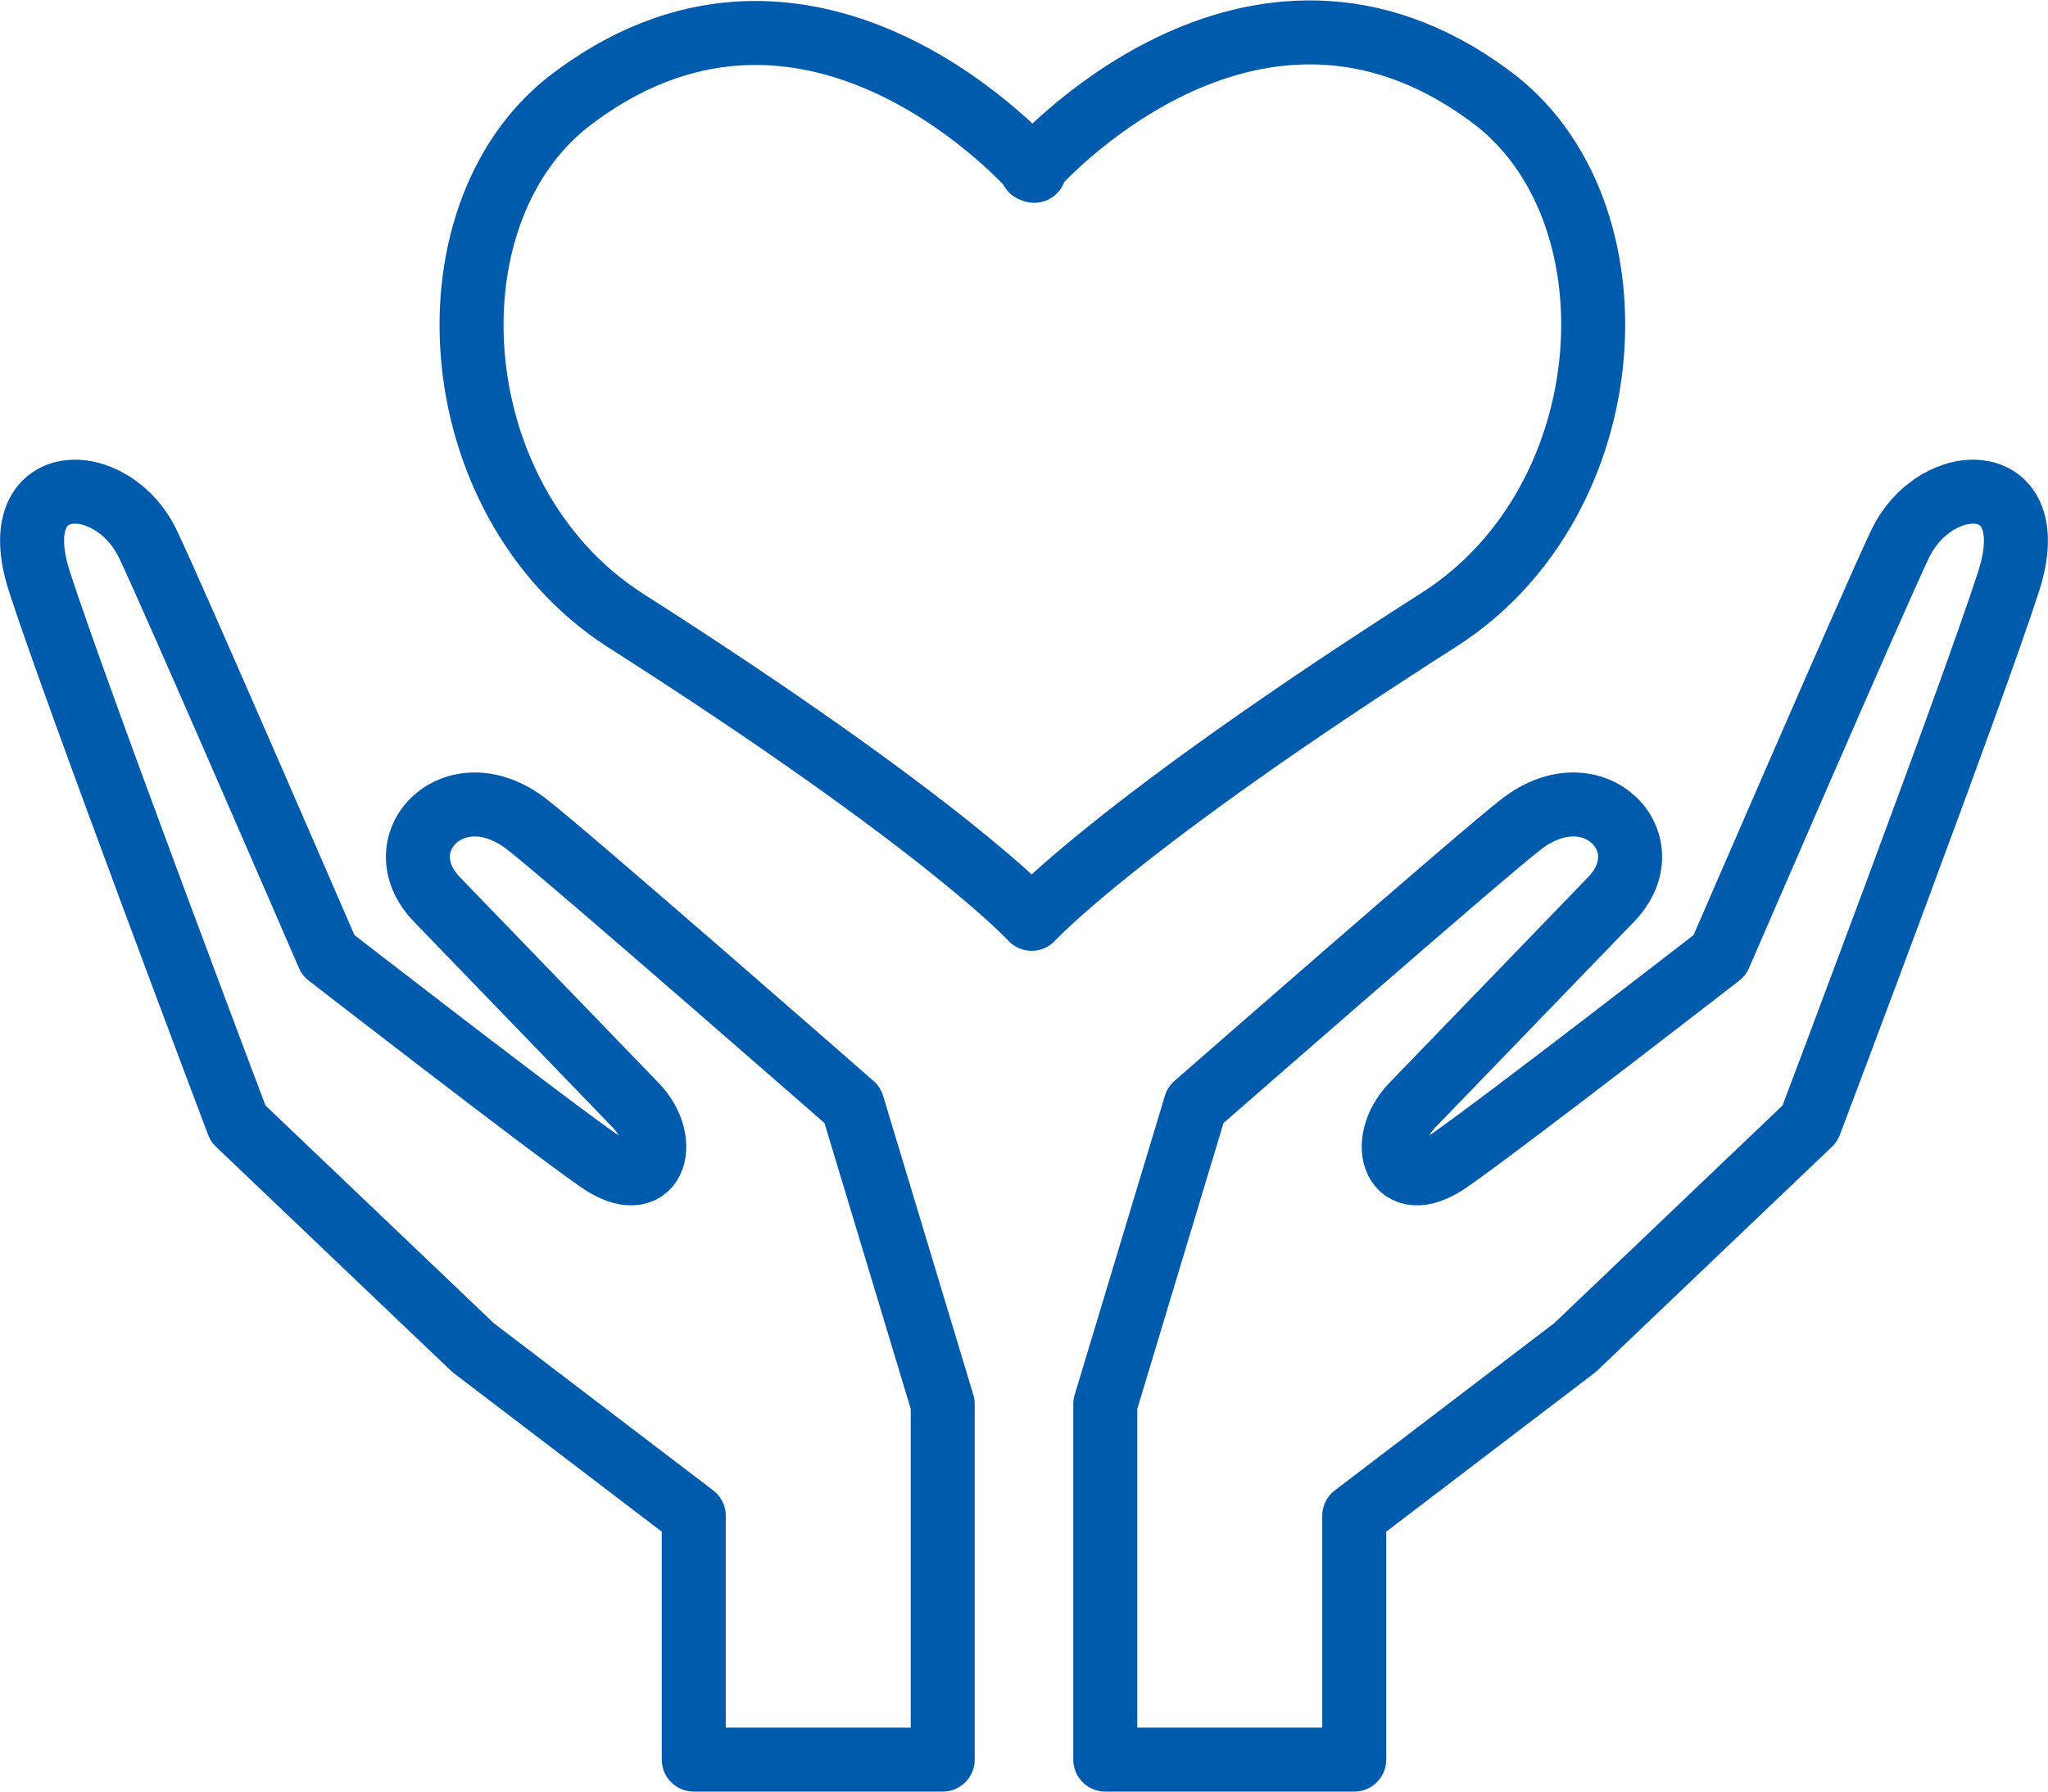 <svg xmlns="http://www.w3.org/2000/svg" viewBox="0 0 64 56">
  <title>icon-welfare04</title>
  <g>
    <path d="M32.24,5.31S39.05-2.56,46.56,3c4.78,3.5,4.25,12.64-1.59,16.37-10.08,6.43-12.73,9.35-12.73,9.35h0s-2.65-2.92-12.73-9.35C13.71,15.61,13.18,6.47,18,3c7.51-5.53,14.32,2.34,14.32,2.34Z" style="fill: none;stroke: #005bac;stroke-linecap: square;stroke-linejoin: round;stroke-width: 2px"/>
    <path d="M29.46,55V43.89l-2.82-9.35s-8.89-7.78-10.17-8.77c-2.26-1.76-4.51.58-2.82,2.34l6.21,6.43c1.13,1.17.56,2.92-1.13,1.75s-8.47-6.43-8.47-6.43S5.41,18.65,4.62,17C3.49,14.66.1,14.66,1.23,18.17S7.44,35.12,7.44,35.12l7.34,7,6.9,5.26V55Z" style="fill: none;stroke: #005bac;stroke-linecap: square;stroke-linejoin: round;stroke-width: 2px"/>
    <path d="M34.54,55V43.89l2.82-9.35s8.89-7.78,10.17-8.77c2.26-1.76,4.51.58,2.82,2.34l-6.21,6.43c-1.13,1.17-.56,2.92,1.13,1.75s8.47-6.43,8.47-6.43S58.59,18.65,59.38,17c1.13-2.34,4.52-2.34,3.39,1.17s-6.21,16.95-6.21,16.95l-7.34,7-6.9,5.26V55Z" style="fill: none;stroke: #005bac;stroke-linecap: square;stroke-linejoin: round;stroke-width: 2px"/>
  </g>
</svg>
